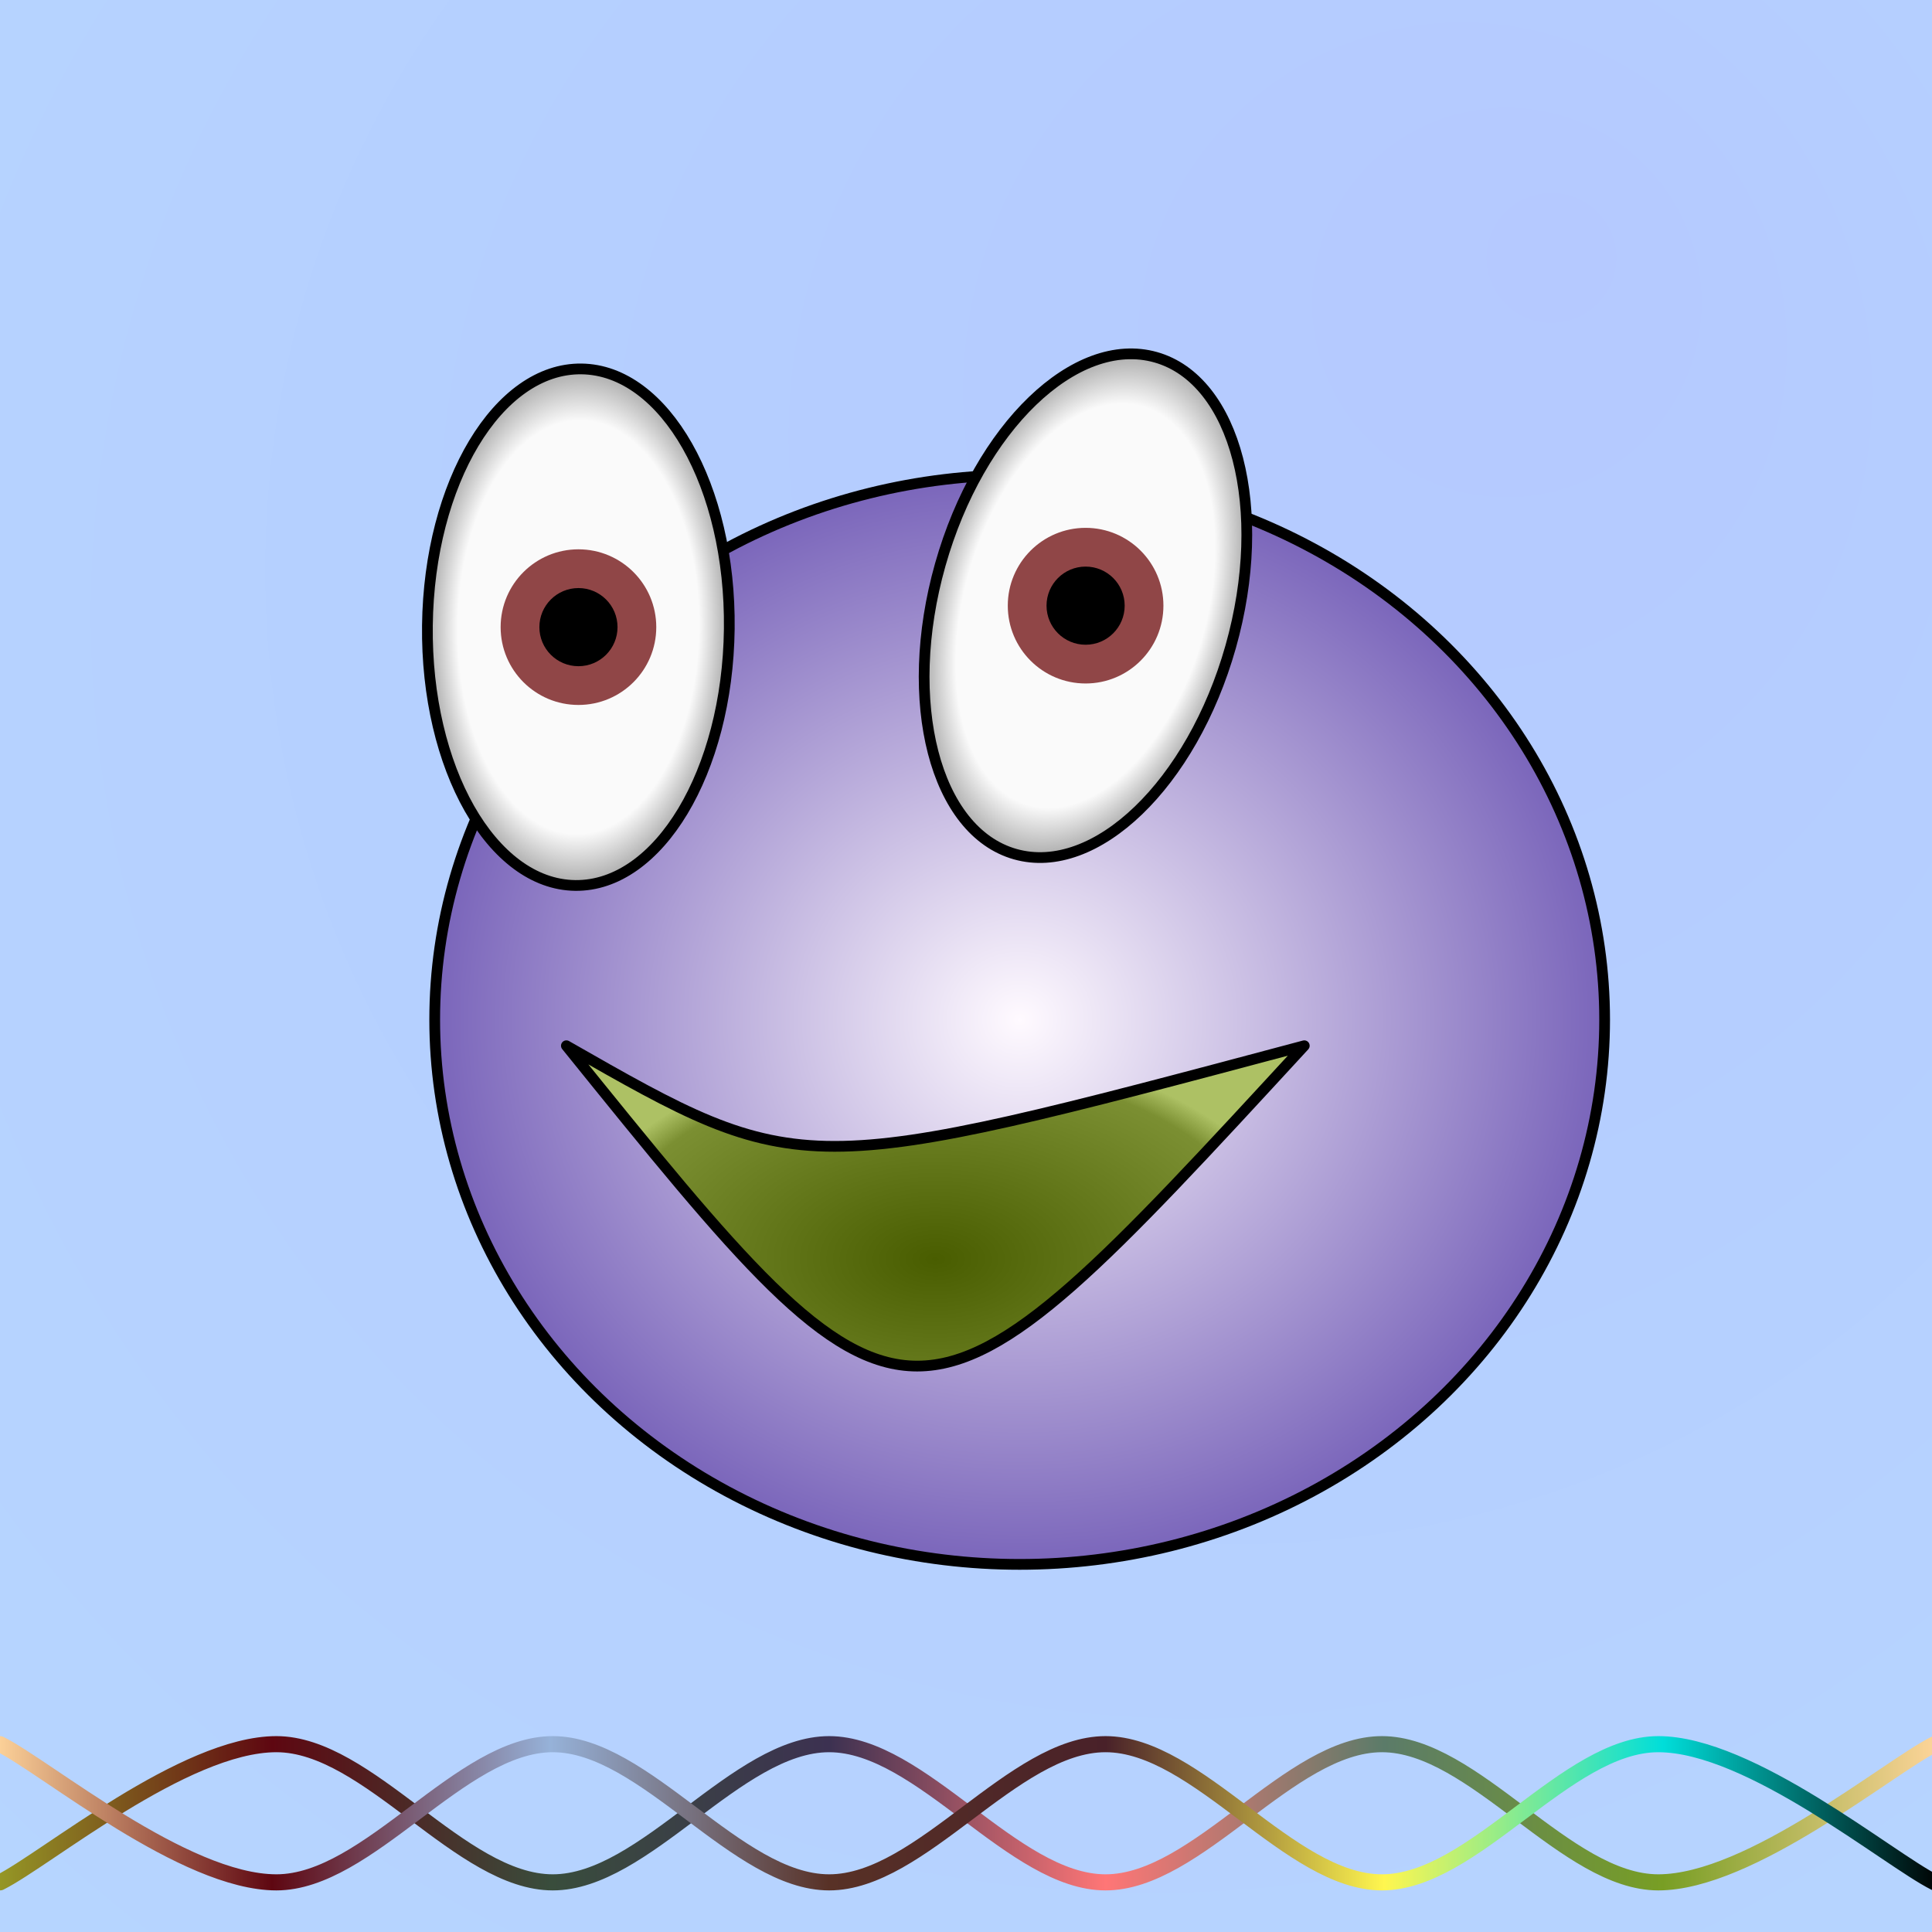 <svg xmlns="http://www.w3.org/2000/svg" version="1.1" xmlns:xlink="http://www.w3.org/1999/xlink" xmlns:svgjs="http://svgjs.dev/svgjs" width="512" height="512" viewBox="-180 -180 360 360"><defs><radialGradient fx="0.812" fy="0.125" cx="0.125" cy="0.812" r="2" id="SvgjsRadialGradient63050"><stop stop-color="#b5c9ff" offset="0"></stop><stop stop-color="#b6d8ff" offset="0.5"></stop></radialGradient><linearGradient id="SvgjsLinearGradient63051"><stop stop-color="#969a26" offset="0"></stop><stop stop-color="#5e0711" offset="0.143"></stop><stop stop-color="#394d3c" offset="0.286"></stop><stop stop-color="#3c3151" offset="0.429"></stop><stop stop-color="#ff7676" offset="0.571"></stop><stop stop-color="#5b7b69" offset="0.714"></stop><stop stop-color="#789e24" offset="0.857"></stop><stop stop-color="#ffd59b" offset="1"></stop></linearGradient><linearGradient id="SvgjsLinearGradient63052"><stop stop-color="#ffd59b" offset="0"></stop><stop stop-color="#5e0711" offset="0.143"></stop><stop stop-color="#96b2d9" offset="0.286"></stop><stop stop-color="#583126" offset="0.429"></stop><stop stop-color="#492129" offset="0.571"></stop><stop stop-color="#fff64f" offset="0.714"></stop><stop stop-color="#00deda" offset="0.857"></stop><stop offset="1"></stop></linearGradient><radialGradient id="SvgjsRadialGradient63053"><stop stop-color="#fffaff" offset="0"></stop><stop stop-color="#7964ba" offset="1"></stop></radialGradient><filter width="200%" height="200%" x="-50%" y="-50%" id="SvgjsFilter63057"><feOffset id="SvgjsFeOffset63054" result="SvgjsFeOffset63054" in="SourceAlpha" dy="10" dx="10"></feOffset><feGaussianBlur id="SvgjsFeGaussianBlur63055" result="SvgjsFeGaussianBlur63055" in="SvgjsFeOffset63054" stdDeviation="5 5"></feGaussianBlur><feBlend id="SvgjsFeBlend63056" result="SvgjsFeBlend63056" in="SourceGraphic" in2="SvgjsFeGaussianBlur63055"></feBlend></filter><radialGradient id="SvgjsRadialGradient63058"><stop stop-color="#495d00" offset="0"></stop><stop stop-color="#7b8f32" offset="0.9"></stop><stop stop-color="#adc164" offset="1"></stop></radialGradient><radialGradient id="SvgjsRadialGradient63059"><stop stop-color="#fafafa" offset="0"></stop><stop stop-color="#fafafa" offset="0.8"></stop><stop stop-color="#aaaaaa" offset="1"></stop></radialGradient><radialGradient id="SvgjsRadialGradient63060"><stop stop-color="#fafafa" offset="0"></stop><stop stop-color="#fafafa" offset="0.8"></stop><stop stop-color="#aaaaaa" offset="1"></stop></radialGradient></defs><rect width="360" height="360" x="-180" y="-180" fill="url(#SvgjsRadialGradient63050)" cx="0" cy="0"></rect><path d="M-180,170.75C-171.417,166.458,-145.667,145,-128.5,145C-111.333,145,-94.167,170.75,-77,170.75C-59.833,170.75,-42.667,145,-25.5,145C-8.333,145,8.833,170.75,26,170.75C43.167,170.75,60.333,145,77.5,145C94.667,145,111.833,170.75,129,170.75C146.167,170.75,171.917,149.292,180.5,145" fill="none" stroke="url(#SvgjsLinearGradient63051)" stroke-width="3" stroke-linecap="round" transform="matrix(1,0,0,1,0,0)"></path><path d="M-180,145C-171.417,149.292,-145.667,170.75,-128.5,170.75C-111.333,170.75,-94.167,145,-77,145C-59.833,145,-42.667,170.75,-25.5,170.75C-8.333,170.75,8.833,145,26,145C43.167,145,60.333,170.75,77.5,170.75C94.667,170.75,111.833,145,129,145C146.167,145,171.917,166.458,180.5,170.75" fill="none" stroke="url(#SvgjsLinearGradient63052)" stroke-width="3" stroke-linecap="round" transform="matrix(1,0,0,1,0,0)"></path><ellipse rx="109" ry="101.5" cx="0" cy="0" fill="url(#SvgjsRadialGradient63053)" stroke-linecap="round" stroke-width="2" stroke="#000000" filter="url(#SvgjsFilter63057)"></ellipse><path d="M-74.464 14.857 C-30.714 39.857 -30.714 39.857 63.036 14.857 C-10.223 94.448 -10.223 94.448 -74.464 14.857 Z" stroke="#000000" fill="url(#SvgjsRadialGradient63058)" stroke-width="2" stroke-linejoin="round" stroke-linecap="round"></path><ellipse rx="28.125" ry="48.125" cx="-72.214" cy="-63.143" transform="matrix(1,0.012,-0.012,1,-0.777,0.878)" fill="url(#SvgjsRadialGradient63059)" stroke-linecap="round" stroke-width="2" stroke="#000000"></ellipse><circle r="14.5" cx="-72.214" cy="-63.143" fill="#904647"></circle><circle r="7.281" cx="-72.214" cy="-63.143" fill="#000000"></circle><ellipse rx="28.125" ry="48.125" cx="22.286" cy="-67.143" transform="matrix(0.962,0.272,-0.272,0.962,-17.44,-8.605)" fill="url(#SvgjsRadialGradient63060)" stroke-linecap="round" stroke-width="2" stroke="#000000"></ellipse><circle r="14.5" cx="22.286" cy="-67.143" fill="#904647"></circle><circle r="7.281" cx="22.286" cy="-67.143" fill="#000000"></circle></svg>